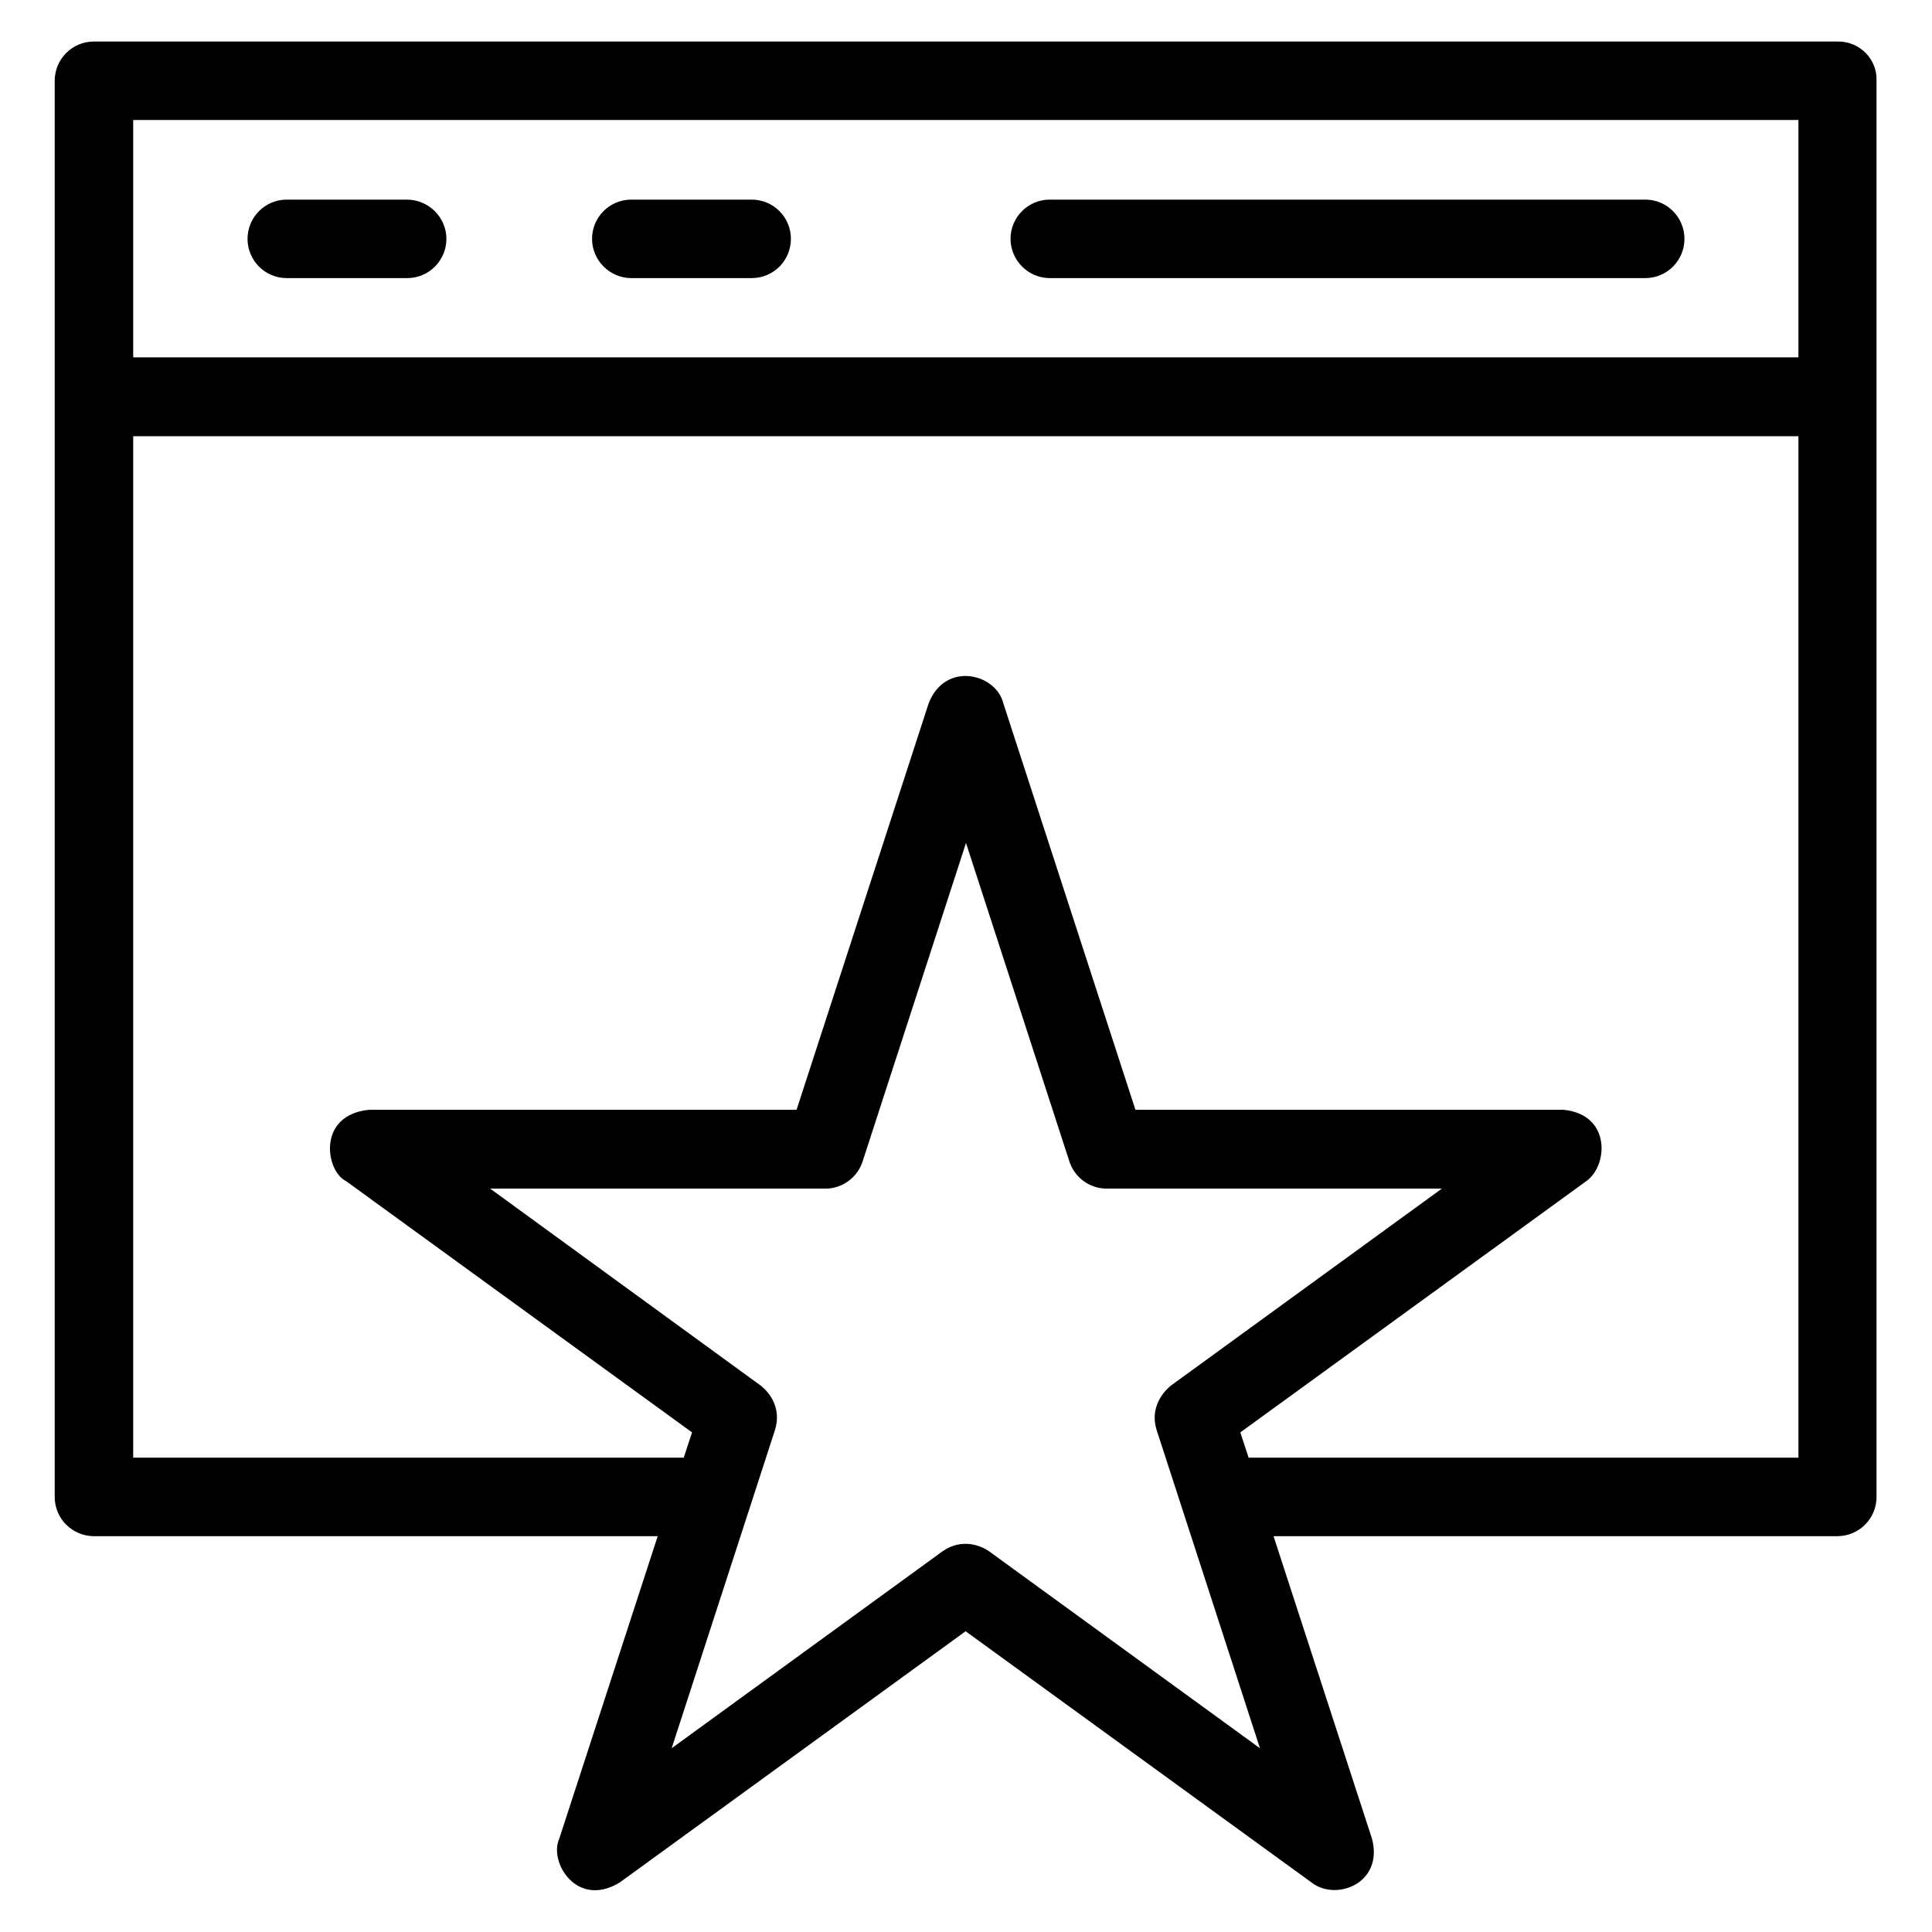 <?xml version='1.0' encoding='utf-8'?>
<!DOCTYPE svg PUBLIC '-//W3C//DTD SVG 1.1//EN' 'http://www.w3.org/Graphics/SVG/1.1/DTD/svg11.dtd'>
<svg version="1.1" xmlns="http://www.w3.org/2000/svg" viewBox="0 0 512 512" xmlns:xlink="http://www.w3.org/1999/xlink" enable-background="new 0 0 512 512">
  <g>
    <g >
      <path d="m487.1,11h-462.2c-5.8,0-10.4,4.7-10.4,10.4v375.3c0,5.8 4.7,10.4 10.4,10.4h149.4l-26.1,80.2c-2.8,6.1 4.6,18.5 16,11.6l91.7-66.6 91.7,66.6c6.4,5 19.1,0.3 16-11.6l-26.1-80.2h149.4c5.8,0 10.4-4.7 10.4-10.4v-375.3c0.2-5.7-4.4-10.4-10.2-10.4zm-451.8,20.8h441.3v62.9h-441.3v-62.9zm226.8,379.3c-1.8-1.3-7-3.7-12.3,0l-71.8,52.2 27.4-84.4c2.2-7.4-3.6-11.5-3.8-11.7l-71.7-52.2h88.8c4.5,0 8.5-2.9 9.9-7.2l27.4-84.4 27.4,84.4c1.4,4.3 5.4,7.2 9.9,7.2h88.8l-71.8,52.2c-0.2,0.2-6,4.5-3.8,11.7l27.4,84.4-71.8-52.2zm214.6-24.8h-145.8l-2.2-6.7 91.7-66.6c5.8-4.1 6.6-17.7-6.1-18.9h-113.4l-35-107.7c-1.9-7.9-15.4-11.3-19.8,0l-35,107.7h-113.3c-13.9,1.4-11.5,16.3-6.1,18.9l91.7,66.6-2.2,6.7h-145.9v-270.7h441.3v270.7z"/>
      <path d="m107.8,52.9h-31.8c-5.8,0-10.4,4.7-10.4,10.4s4.6,10.4 10.4,10.4h31.9c5.8,0 10.4-4.7 10.4-10.4s-4.7-10.4-10.5-10.4z"/>
      <path d="m199.2,52.9h-31.9c-5.8,0-10.4,4.7-10.4,10.4s4.7,10.4 10.4,10.4h31.9c5.8,0 10.4-4.7 10.4-10.4s-4.6-10.4-10.4-10.4z"/>
      <path d="m436,52.9h-157.8c-5.8,0-10.4,4.7-10.4,10.4s4.7,10.4 10.4,10.4h157.8c5.8,0 10.4-4.7 10.4-10.4s-4.6-10.4-10.4-10.4z"/>
    </g>
  </g>
</svg>
